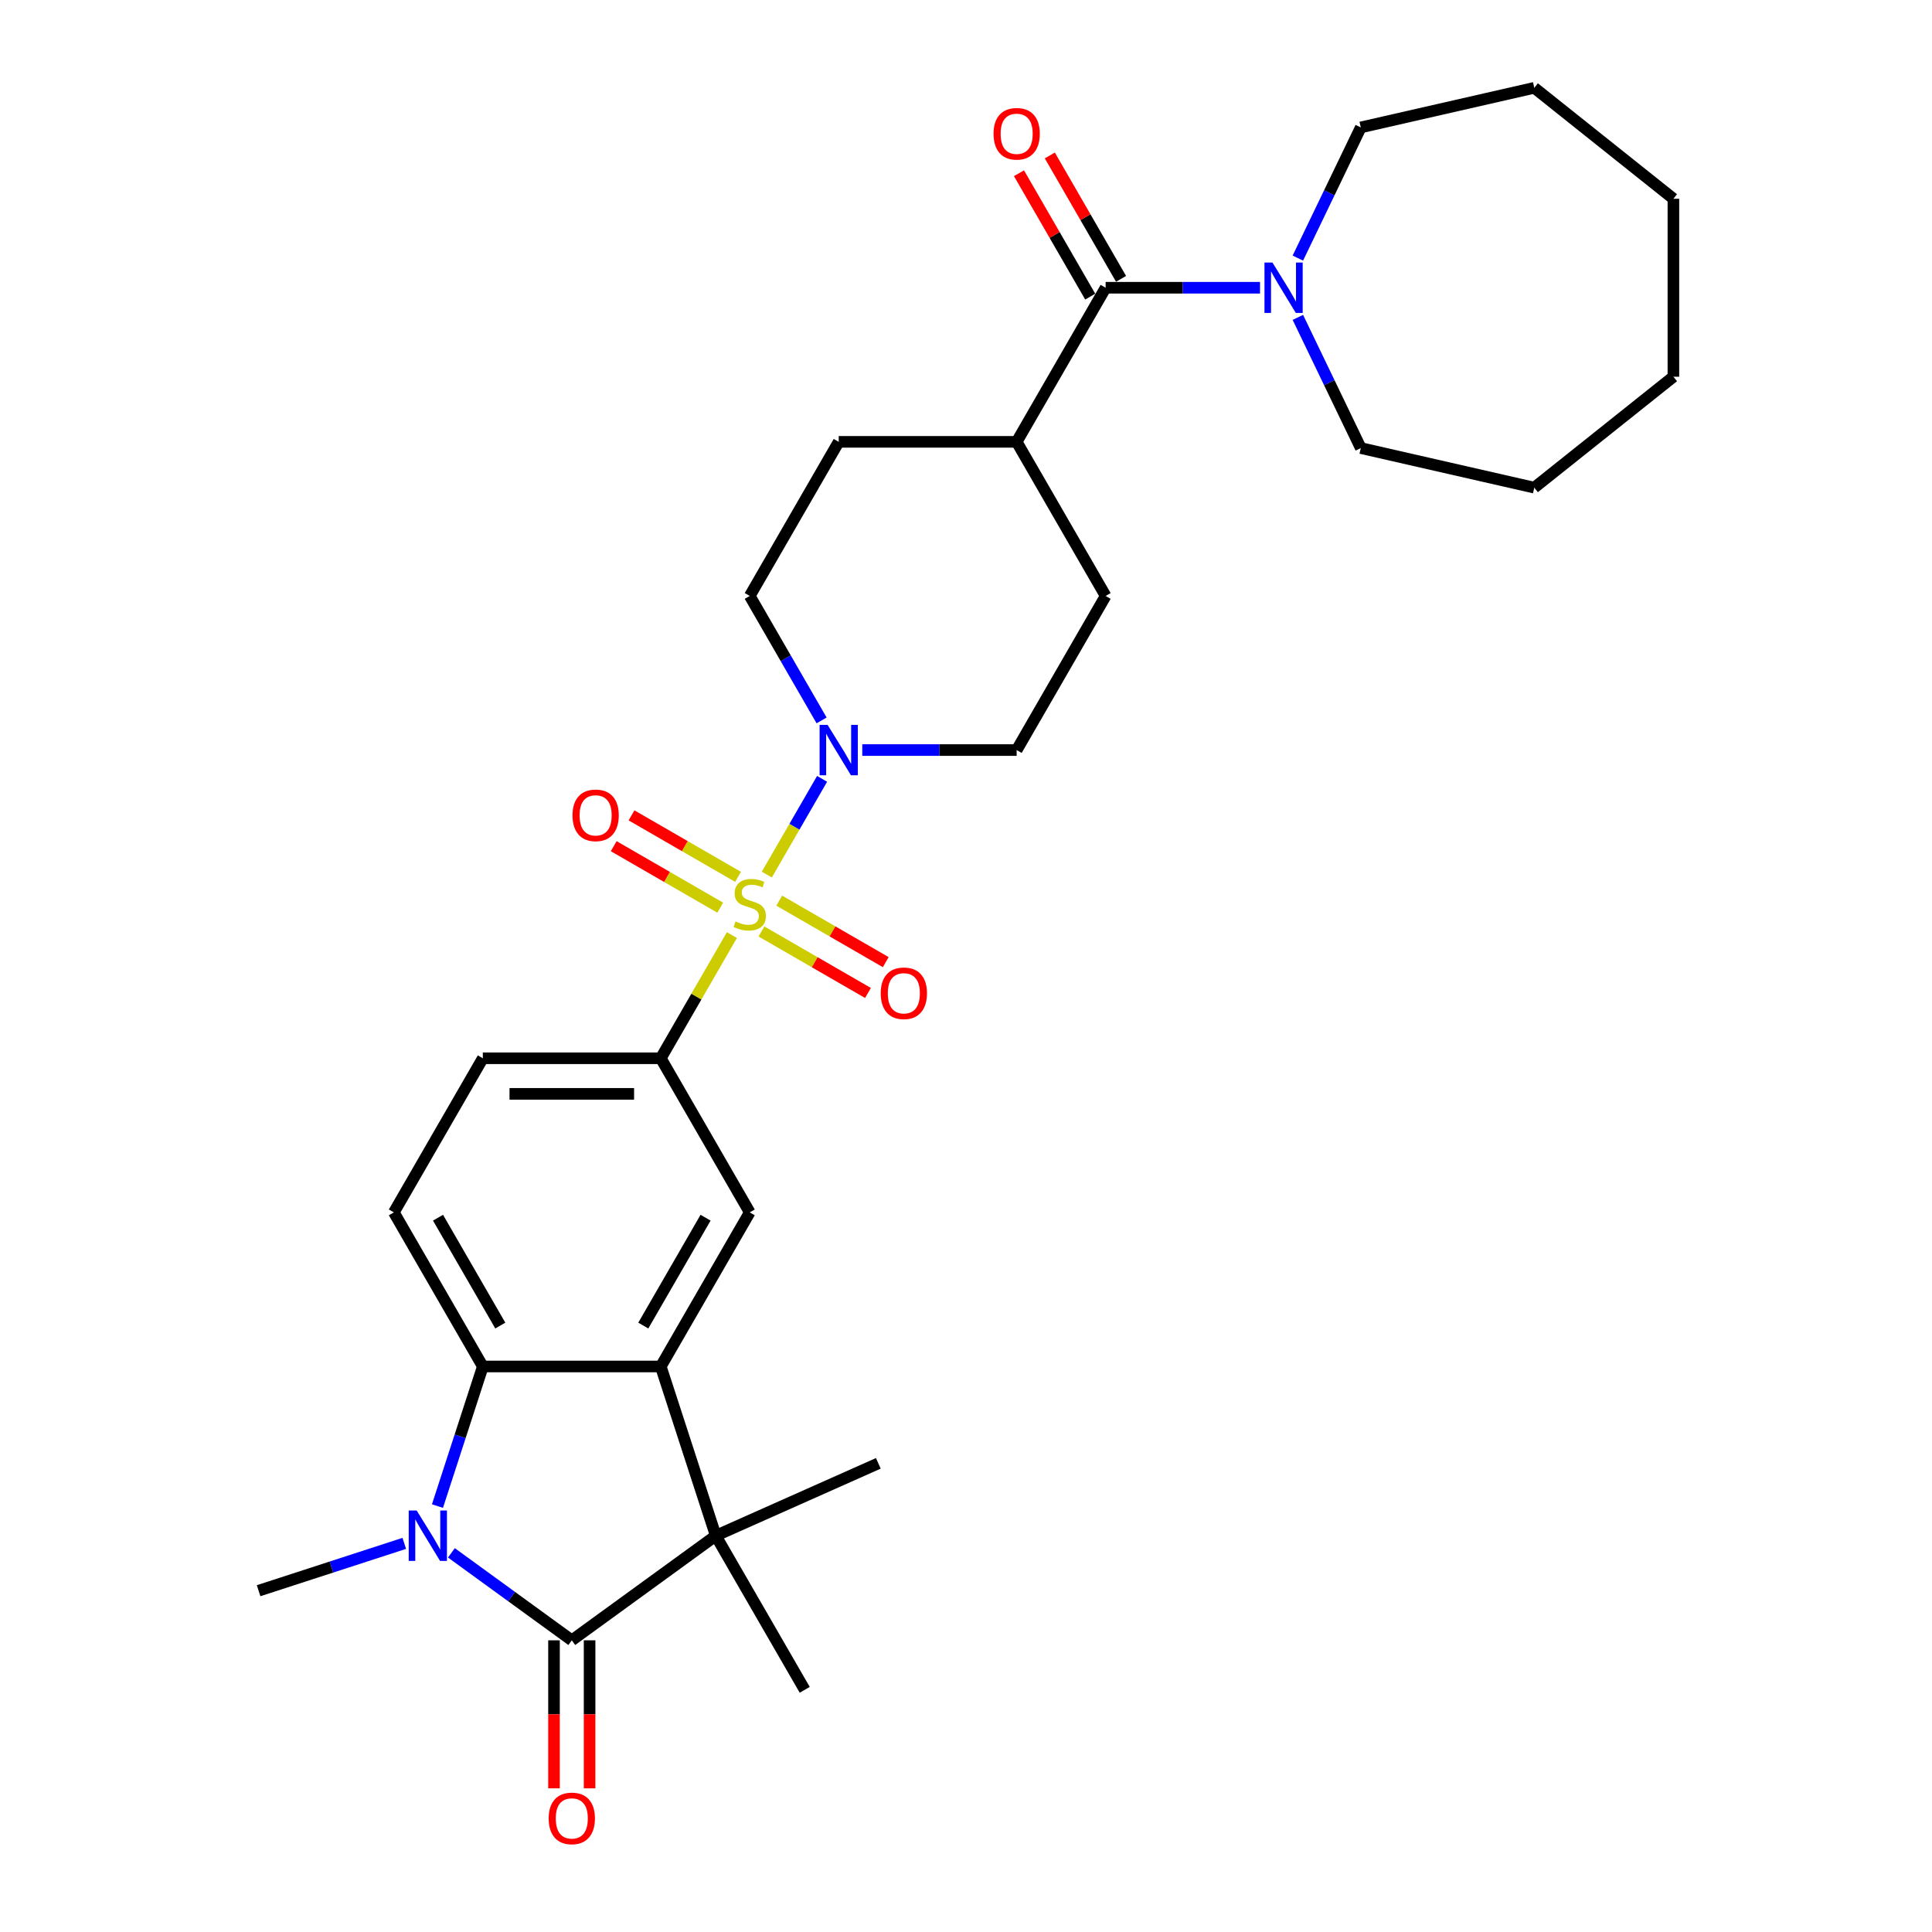 <?xml version='1.0' encoding='iso-8859-1'?>
<svg version='1.1' baseProfile='full'
              xmlns='http://www.w3.org/2000/svg'
                      xmlns:rdkit='http://www.rdkit.org/xml'
                      xmlns:xlink='http://www.w3.org/1999/xlink'
                  xml:space='preserve'
width='1000px' height='1000px' viewBox='0 0 1000 1000'>
<!-- END OF HEADER -->
<rect style='opacity:1.0;fill:#FFFFFF;stroke:none' width='1000' height='1000' x='0' y='0'> </rect>
<path class='bond-5' d='M 396.904,452.687 L 411.209,427.909' style='fill:none;fill-rule:evenodd;stroke:#CCCC00;stroke-width:6px;stroke-linecap:butt;stroke-linejoin:miter;stroke-opacity:1' />
<path class='bond-5' d='M 411.209,427.909 L 425.515,403.132' style='fill:none;fill-rule:evenodd;stroke:#0000FF;stroke-width:6px;stroke-linecap:butt;stroke-linejoin:miter;stroke-opacity:1' />
<path class='bond-6' d='M 378.824,484.002 L 360.419,515.881' style='fill:none;fill-rule:evenodd;stroke:#CCCC00;stroke-width:6px;stroke-linecap:butt;stroke-linejoin:miter;stroke-opacity:1' />
<path class='bond-6' d='M 360.419,515.881 L 342.014,547.76' style='fill:none;fill-rule:evenodd;stroke:#000000;stroke-width:6px;stroke-linecap:butt;stroke-linejoin:miter;stroke-opacity:1' />
<path class='bond-11' d='M 394.127,482.129 L 421.692,498.044' style='fill:none;fill-rule:evenodd;stroke:#CCCC00;stroke-width:6px;stroke-linecap:butt;stroke-linejoin:miter;stroke-opacity:1' />
<path class='bond-11' d='M 421.692,498.044 L 449.258,513.959' style='fill:none;fill-rule:evenodd;stroke:#FF0000;stroke-width:6px;stroke-linecap:butt;stroke-linejoin:miter;stroke-opacity:1' />
<path class='bond-11' d='M 403.337,466.176 L 430.903,482.091' style='fill:none;fill-rule:evenodd;stroke:#CCCC00;stroke-width:6px;stroke-linecap:butt;stroke-linejoin:miter;stroke-opacity:1' />
<path class='bond-11' d='M 430.903,482.091 L 458.468,498.006' style='fill:none;fill-rule:evenodd;stroke:#FF0000;stroke-width:6px;stroke-linecap:butt;stroke-linejoin:miter;stroke-opacity:1' />
<path class='bond-12' d='M 382.006,453.86 L 354.44,437.945' style='fill:none;fill-rule:evenodd;stroke:#CCCC00;stroke-width:6px;stroke-linecap:butt;stroke-linejoin:miter;stroke-opacity:1' />
<path class='bond-12' d='M 354.44,437.945 L 326.875,422.03' style='fill:none;fill-rule:evenodd;stroke:#FF0000;stroke-width:6px;stroke-linecap:butt;stroke-linejoin:miter;stroke-opacity:1' />
<path class='bond-12' d='M 372.795,469.813 L 345.23,453.898' style='fill:none;fill-rule:evenodd;stroke:#CCCC00;stroke-width:6px;stroke-linecap:butt;stroke-linejoin:miter;stroke-opacity:1' />
<path class='bond-12' d='M 345.23,453.898 L 317.664,437.983' style='fill:none;fill-rule:evenodd;stroke:#FF0000;stroke-width:6px;stroke-linecap:butt;stroke-linejoin:miter;stroke-opacity:1' />
<path class='bond-0' d='M 295.961,849.025 L 370.476,794.887' style='fill:none;fill-rule:evenodd;stroke:#000000;stroke-width:6px;stroke-linecap:butt;stroke-linejoin:miter;stroke-opacity:1' />
<path class='bond-13' d='M 286.751,849.025 L 286.751,887.332' style='fill:none;fill-rule:evenodd;stroke:#000000;stroke-width:6px;stroke-linecap:butt;stroke-linejoin:miter;stroke-opacity:1' />
<path class='bond-13' d='M 286.751,887.332 L 286.751,925.638' style='fill:none;fill-rule:evenodd;stroke:#FF0000;stroke-width:6px;stroke-linecap:butt;stroke-linejoin:miter;stroke-opacity:1' />
<path class='bond-13' d='M 305.172,849.025 L 305.172,887.332' style='fill:none;fill-rule:evenodd;stroke:#000000;stroke-width:6px;stroke-linecap:butt;stroke-linejoin:miter;stroke-opacity:1' />
<path class='bond-13' d='M 305.172,887.332 L 305.172,925.638' style='fill:none;fill-rule:evenodd;stroke:#FF0000;stroke-width:6px;stroke-linecap:butt;stroke-linejoin:miter;stroke-opacity:1' />
<path class='bond-32' d='M 295.961,849.025 L 264.801,826.386' style='fill:none;fill-rule:evenodd;stroke:#000000;stroke-width:6px;stroke-linecap:butt;stroke-linejoin:miter;stroke-opacity:1' />
<path class='bond-32' d='M 264.801,826.386 L 233.641,803.747' style='fill:none;fill-rule:evenodd;stroke:#0000FF;stroke-width:6px;stroke-linecap:butt;stroke-linejoin:miter;stroke-opacity:1' />
<path class='bond-1' d='M 226.433,779.543 L 238.171,743.416' style='fill:none;fill-rule:evenodd;stroke:#0000FF;stroke-width:6px;stroke-linecap:butt;stroke-linejoin:miter;stroke-opacity:1' />
<path class='bond-1' d='M 238.171,743.416 L 249.909,707.29' style='fill:none;fill-rule:evenodd;stroke:#000000;stroke-width:6px;stroke-linecap:butt;stroke-linejoin:miter;stroke-opacity:1' />
<path class='bond-21' d='M 209.252,798.85 L 171.551,811.099' style='fill:none;fill-rule:evenodd;stroke:#0000FF;stroke-width:6px;stroke-linecap:butt;stroke-linejoin:miter;stroke-opacity:1' />
<path class='bond-21' d='M 171.551,811.099 L 133.85,823.349' style='fill:none;fill-rule:evenodd;stroke:#000000;stroke-width:6px;stroke-linecap:butt;stroke-linejoin:miter;stroke-opacity:1' />
<path class='bond-2' d='M 342.014,707.29 L 388.066,627.525' style='fill:none;fill-rule:evenodd;stroke:#000000;stroke-width:6px;stroke-linecap:butt;stroke-linejoin:miter;stroke-opacity:1' />
<path class='bond-2' d='M 332.969,686.115 L 365.205,630.279' style='fill:none;fill-rule:evenodd;stroke:#000000;stroke-width:6px;stroke-linecap:butt;stroke-linejoin:miter;stroke-opacity:1' />
<path class='bond-3' d='M 342.014,707.29 L 370.476,794.887' style='fill:none;fill-rule:evenodd;stroke:#000000;stroke-width:6px;stroke-linecap:butt;stroke-linejoin:miter;stroke-opacity:1' />
<path class='bond-31' d='M 342.014,707.29 L 249.909,707.29' style='fill:none;fill-rule:evenodd;stroke:#000000;stroke-width:6px;stroke-linecap:butt;stroke-linejoin:miter;stroke-opacity:1' />
<path class='bond-22' d='M 370.476,794.887 L 454.618,757.425' style='fill:none;fill-rule:evenodd;stroke:#000000;stroke-width:6px;stroke-linecap:butt;stroke-linejoin:miter;stroke-opacity:1' />
<path class='bond-23' d='M 370.476,794.887 L 416.528,874.652' style='fill:none;fill-rule:evenodd;stroke:#000000;stroke-width:6px;stroke-linecap:butt;stroke-linejoin:miter;stroke-opacity:1' />
<path class='bond-4' d='M 249.909,707.29 L 203.856,627.525' style='fill:none;fill-rule:evenodd;stroke:#000000;stroke-width:6px;stroke-linecap:butt;stroke-linejoin:miter;stroke-opacity:1' />
<path class='bond-4' d='M 258.954,686.115 L 226.717,630.279' style='fill:none;fill-rule:evenodd;stroke:#000000;stroke-width:6px;stroke-linecap:butt;stroke-linejoin:miter;stroke-opacity:1' />
<path class='bond-16' d='M 446.313,388.229 L 486.269,388.229' style='fill:none;fill-rule:evenodd;stroke:#0000FF;stroke-width:6px;stroke-linecap:butt;stroke-linejoin:miter;stroke-opacity:1' />
<path class='bond-16' d='M 486.269,388.229 L 526.224,388.229' style='fill:none;fill-rule:evenodd;stroke:#000000;stroke-width:6px;stroke-linecap:butt;stroke-linejoin:miter;stroke-opacity:1' />
<path class='bond-17' d='M 425.259,372.885 L 406.663,340.674' style='fill:none;fill-rule:evenodd;stroke:#0000FF;stroke-width:6px;stroke-linecap:butt;stroke-linejoin:miter;stroke-opacity:1' />
<path class='bond-17' d='M 406.663,340.674 L 388.066,308.464' style='fill:none;fill-rule:evenodd;stroke:#000000;stroke-width:6px;stroke-linecap:butt;stroke-linejoin:miter;stroke-opacity:1' />
<path class='bond-8' d='M 342.014,547.76 L 388.066,627.525' style='fill:none;fill-rule:evenodd;stroke:#000000;stroke-width:6px;stroke-linecap:butt;stroke-linejoin:miter;stroke-opacity:1' />
<path class='bond-15' d='M 342.014,547.76 L 249.909,547.76' style='fill:none;fill-rule:evenodd;stroke:#000000;stroke-width:6px;stroke-linecap:butt;stroke-linejoin:miter;stroke-opacity:1' />
<path class='bond-15' d='M 328.198,566.181 L 263.725,566.181' style='fill:none;fill-rule:evenodd;stroke:#000000;stroke-width:6px;stroke-linecap:butt;stroke-linejoin:miter;stroke-opacity:1' />
<path class='bond-7' d='M 572.276,148.934 L 526.224,228.699' style='fill:none;fill-rule:evenodd;stroke:#000000;stroke-width:6px;stroke-linecap:butt;stroke-linejoin:miter;stroke-opacity:1' />
<path class='bond-9' d='M 572.276,148.934 L 612.231,148.934' style='fill:none;fill-rule:evenodd;stroke:#000000;stroke-width:6px;stroke-linecap:butt;stroke-linejoin:miter;stroke-opacity:1' />
<path class='bond-9' d='M 612.231,148.934 L 652.186,148.934' style='fill:none;fill-rule:evenodd;stroke:#0000FF;stroke-width:6px;stroke-linecap:butt;stroke-linejoin:miter;stroke-opacity:1' />
<path class='bond-18' d='M 580.253,144.328 L 561.816,112.394' style='fill:none;fill-rule:evenodd;stroke:#000000;stroke-width:6px;stroke-linecap:butt;stroke-linejoin:miter;stroke-opacity:1' />
<path class='bond-18' d='M 561.816,112.394 L 543.379,80.46' style='fill:none;fill-rule:evenodd;stroke:#FF0000;stroke-width:6px;stroke-linecap:butt;stroke-linejoin:miter;stroke-opacity:1' />
<path class='bond-18' d='M 564.3,153.539 L 545.863,121.605' style='fill:none;fill-rule:evenodd;stroke:#000000;stroke-width:6px;stroke-linecap:butt;stroke-linejoin:miter;stroke-opacity:1' />
<path class='bond-18' d='M 545.863,121.605 L 527.425,89.671' style='fill:none;fill-rule:evenodd;stroke:#FF0000;stroke-width:6px;stroke-linecap:butt;stroke-linejoin:miter;stroke-opacity:1' />
<path class='bond-24' d='M 671.771,133.589 L 688.057,99.769' style='fill:none;fill-rule:evenodd;stroke:#0000FF;stroke-width:6px;stroke-linecap:butt;stroke-linejoin:miter;stroke-opacity:1' />
<path class='bond-24' d='M 688.057,99.769 L 704.344,65.95' style='fill:none;fill-rule:evenodd;stroke:#000000;stroke-width:6px;stroke-linecap:butt;stroke-linejoin:miter;stroke-opacity:1' />
<path class='bond-25' d='M 671.771,164.278 L 688.057,198.098' style='fill:none;fill-rule:evenodd;stroke:#0000FF;stroke-width:6px;stroke-linecap:butt;stroke-linejoin:miter;stroke-opacity:1' />
<path class='bond-25' d='M 688.057,198.098 L 704.344,231.917' style='fill:none;fill-rule:evenodd;stroke:#000000;stroke-width:6px;stroke-linecap:butt;stroke-linejoin:miter;stroke-opacity:1' />
<path class='bond-10' d='M 203.856,627.525 L 249.909,547.76' style='fill:none;fill-rule:evenodd;stroke:#000000;stroke-width:6px;stroke-linecap:butt;stroke-linejoin:miter;stroke-opacity:1' />
<path class='bond-14' d='M 526.224,228.699 L 434.119,228.699' style='fill:none;fill-rule:evenodd;stroke:#000000;stroke-width:6px;stroke-linecap:butt;stroke-linejoin:miter;stroke-opacity:1' />
<path class='bond-30' d='M 526.224,228.699 L 572.276,308.464' style='fill:none;fill-rule:evenodd;stroke:#000000;stroke-width:6px;stroke-linecap:butt;stroke-linejoin:miter;stroke-opacity:1' />
<path class='bond-19' d='M 526.224,388.229 L 572.276,308.464' style='fill:none;fill-rule:evenodd;stroke:#000000;stroke-width:6px;stroke-linecap:butt;stroke-linejoin:miter;stroke-opacity:1' />
<path class='bond-20' d='M 388.066,308.464 L 434.119,228.699' style='fill:none;fill-rule:evenodd;stroke:#000000;stroke-width:6px;stroke-linecap:butt;stroke-linejoin:miter;stroke-opacity:1' />
<path class='bond-26' d='M 704.344,65.95 L 794.14,45.455' style='fill:none;fill-rule:evenodd;stroke:#000000;stroke-width:6px;stroke-linecap:butt;stroke-linejoin:miter;stroke-opacity:1' />
<path class='bond-27' d='M 704.344,231.917 L 794.14,252.413' style='fill:none;fill-rule:evenodd;stroke:#000000;stroke-width:6px;stroke-linecap:butt;stroke-linejoin:miter;stroke-opacity:1' />
<path class='bond-28' d='M 794.14,45.455 L 866.15,102.881' style='fill:none;fill-rule:evenodd;stroke:#000000;stroke-width:6px;stroke-linecap:butt;stroke-linejoin:miter;stroke-opacity:1' />
<path class='bond-29' d='M 794.14,252.413 L 866.15,194.986' style='fill:none;fill-rule:evenodd;stroke:#000000;stroke-width:6px;stroke-linecap:butt;stroke-linejoin:miter;stroke-opacity:1' />
<path class='bond-33' d='M 866.15,102.881 L 866.15,194.986' style='fill:none;fill-rule:evenodd;stroke:#000000;stroke-width:6px;stroke-linecap:butt;stroke-linejoin:miter;stroke-opacity:1' />
<path  class='atom-0' d='M 380.698 476.947
Q 380.993 477.058, 382.208 477.573
Q 383.424 478.089, 384.75 478.421
Q 386.114 478.716, 387.44 478.716
Q 389.908 478.716, 391.345 477.537
Q 392.782 476.321, 392.782 474.221
Q 392.782 472.784, 392.045 471.9
Q 391.345 471.016, 390.24 470.537
Q 389.135 470.058, 387.293 469.505
Q 384.972 468.805, 383.572 468.142
Q 382.208 467.479, 381.214 466.079
Q 380.256 464.679, 380.256 462.321
Q 380.256 459.042, 382.466 457.016
Q 384.714 454.989, 389.135 454.989
Q 392.156 454.989, 395.582 456.426
L 394.735 459.263
Q 391.603 457.973, 389.245 457.973
Q 386.703 457.973, 385.303 459.042
Q 383.903 460.073, 383.94 461.879
Q 383.94 463.279, 384.64 464.126
Q 385.377 464.973, 386.408 465.452
Q 387.477 465.931, 389.245 466.484
Q 391.603 467.221, 393.003 467.958
Q 394.403 468.694, 395.398 470.205
Q 396.429 471.679, 396.429 474.221
Q 396.429 477.831, 393.998 479.784
Q 391.603 481.7, 387.587 481.7
Q 385.266 481.7, 383.498 481.184
Q 381.766 480.705, 379.703 479.858
L 380.698 476.947
' fill='#CCCC00'/>
<path  class='atom-2' d='M 215.681 781.845
L 224.228 795.661
Q 225.076 797.024, 226.439 799.492
Q 227.802 801.961, 227.876 802.108
L 227.876 781.845
L 231.339 781.845
L 231.339 807.929
L 227.765 807.929
L 218.592 792.824
Q 217.523 791.056, 216.381 789.029
Q 215.276 787.003, 214.944 786.377
L 214.944 807.929
L 211.555 807.929
L 211.555 781.845
L 215.681 781.845
' fill='#0000FF'/>
<path  class='atom-6' d='M 428.353 375.187
L 436.9 389.003
Q 437.748 390.366, 439.111 392.835
Q 440.474 395.303, 440.548 395.45
L 440.548 375.187
L 444.011 375.187
L 444.011 401.271
L 440.437 401.271
L 431.263 386.166
Q 430.195 384.398, 429.053 382.371
Q 427.948 380.345, 427.616 379.719
L 427.616 401.271
L 424.227 401.271
L 424.227 375.187
L 428.353 375.187
' fill='#0000FF'/>
<path  class='atom-10' d='M 658.615 135.891
L 667.163 149.707
Q 668.01 151.07, 669.373 153.539
Q 670.736 156.007, 670.81 156.155
L 670.81 135.891
L 674.273 135.891
L 674.273 161.976
L 670.7 161.976
L 661.526 146.87
Q 660.457 145.102, 659.315 143.076
Q 658.21 141.049, 657.879 140.423
L 657.879 161.976
L 654.489 161.976
L 654.489 135.891
L 658.615 135.891
' fill='#0000FF'/>
<path  class='atom-12' d='M 455.858 514.121
Q 455.858 507.858, 458.953 504.358
Q 462.047 500.858, 467.831 500.858
Q 473.616 500.858, 476.71 504.358
Q 479.805 507.858, 479.805 514.121
Q 479.805 520.457, 476.674 524.068
Q 473.542 527.642, 467.831 527.642
Q 462.084 527.642, 458.953 524.068
Q 455.858 520.494, 455.858 514.121
M 467.831 524.694
Q 471.81 524.694, 473.947 522.042
Q 476.121 519.352, 476.121 514.121
Q 476.121 509, 473.947 506.421
Q 471.81 503.805, 467.831 503.805
Q 463.853 503.805, 461.679 506.384
Q 459.542 508.963, 459.542 514.121
Q 459.542 519.389, 461.679 522.042
Q 463.853 524.694, 467.831 524.694
' fill='#FF0000'/>
<path  class='atom-13' d='M 296.327 422.016
Q 296.327 415.753, 299.422 412.253
Q 302.517 408.753, 308.301 408.753
Q 314.085 408.753, 317.18 412.253
Q 320.275 415.753, 320.275 422.016
Q 320.275 428.353, 317.143 431.963
Q 314.012 435.537, 308.301 435.537
Q 302.554 435.537, 299.422 431.963
Q 296.327 428.389, 296.327 422.016
M 308.301 432.589
Q 312.28 432.589, 314.417 429.937
Q 316.59 427.247, 316.59 422.016
Q 316.59 416.895, 314.417 414.316
Q 312.28 411.7, 308.301 411.7
Q 304.322 411.7, 302.148 414.279
Q 300.012 416.858, 300.012 422.016
Q 300.012 427.284, 302.148 429.937
Q 304.322 432.589, 308.301 432.589
' fill='#FF0000'/>
<path  class='atom-14' d='M 283.988 941.204
Q 283.988 934.941, 287.082 931.441
Q 290.177 927.941, 295.961 927.941
Q 301.745 927.941, 304.84 931.441
Q 307.935 934.941, 307.935 941.204
Q 307.935 947.541, 304.803 951.151
Q 301.672 954.725, 295.961 954.725
Q 290.214 954.725, 287.082 951.151
Q 283.988 947.578, 283.988 941.204
M 295.961 951.777
Q 299.94 951.777, 302.077 949.125
Q 304.251 946.435, 304.251 941.204
Q 304.251 936.083, 302.077 933.504
Q 299.94 930.888, 295.961 930.888
Q 291.982 930.888, 289.809 933.467
Q 287.672 936.046, 287.672 941.204
Q 287.672 946.472, 289.809 949.125
Q 291.982 951.777, 295.961 951.777
' fill='#FF0000'/>
<path  class='atom-19' d='M 514.25 69.242
Q 514.25 62.979, 517.345 59.479
Q 520.439 55.979, 526.224 55.979
Q 532.008 55.979, 535.103 59.479
Q 538.197 62.979, 538.197 69.242
Q 538.197 75.579, 535.066 79.189
Q 531.934 82.763, 526.224 82.763
Q 520.476 82.763, 517.345 79.189
Q 514.25 75.616, 514.25 69.242
M 526.224 79.816
Q 530.203 79.816, 532.339 77.163
Q 534.513 74.474, 534.513 69.242
Q 534.513 64.121, 532.339 61.542
Q 530.203 58.926, 526.224 58.926
Q 522.245 58.926, 520.071 61.505
Q 517.934 64.084, 517.934 69.242
Q 517.934 74.51, 520.071 77.163
Q 522.245 79.816, 526.224 79.816
' fill='#FF0000'/>
</svg>
